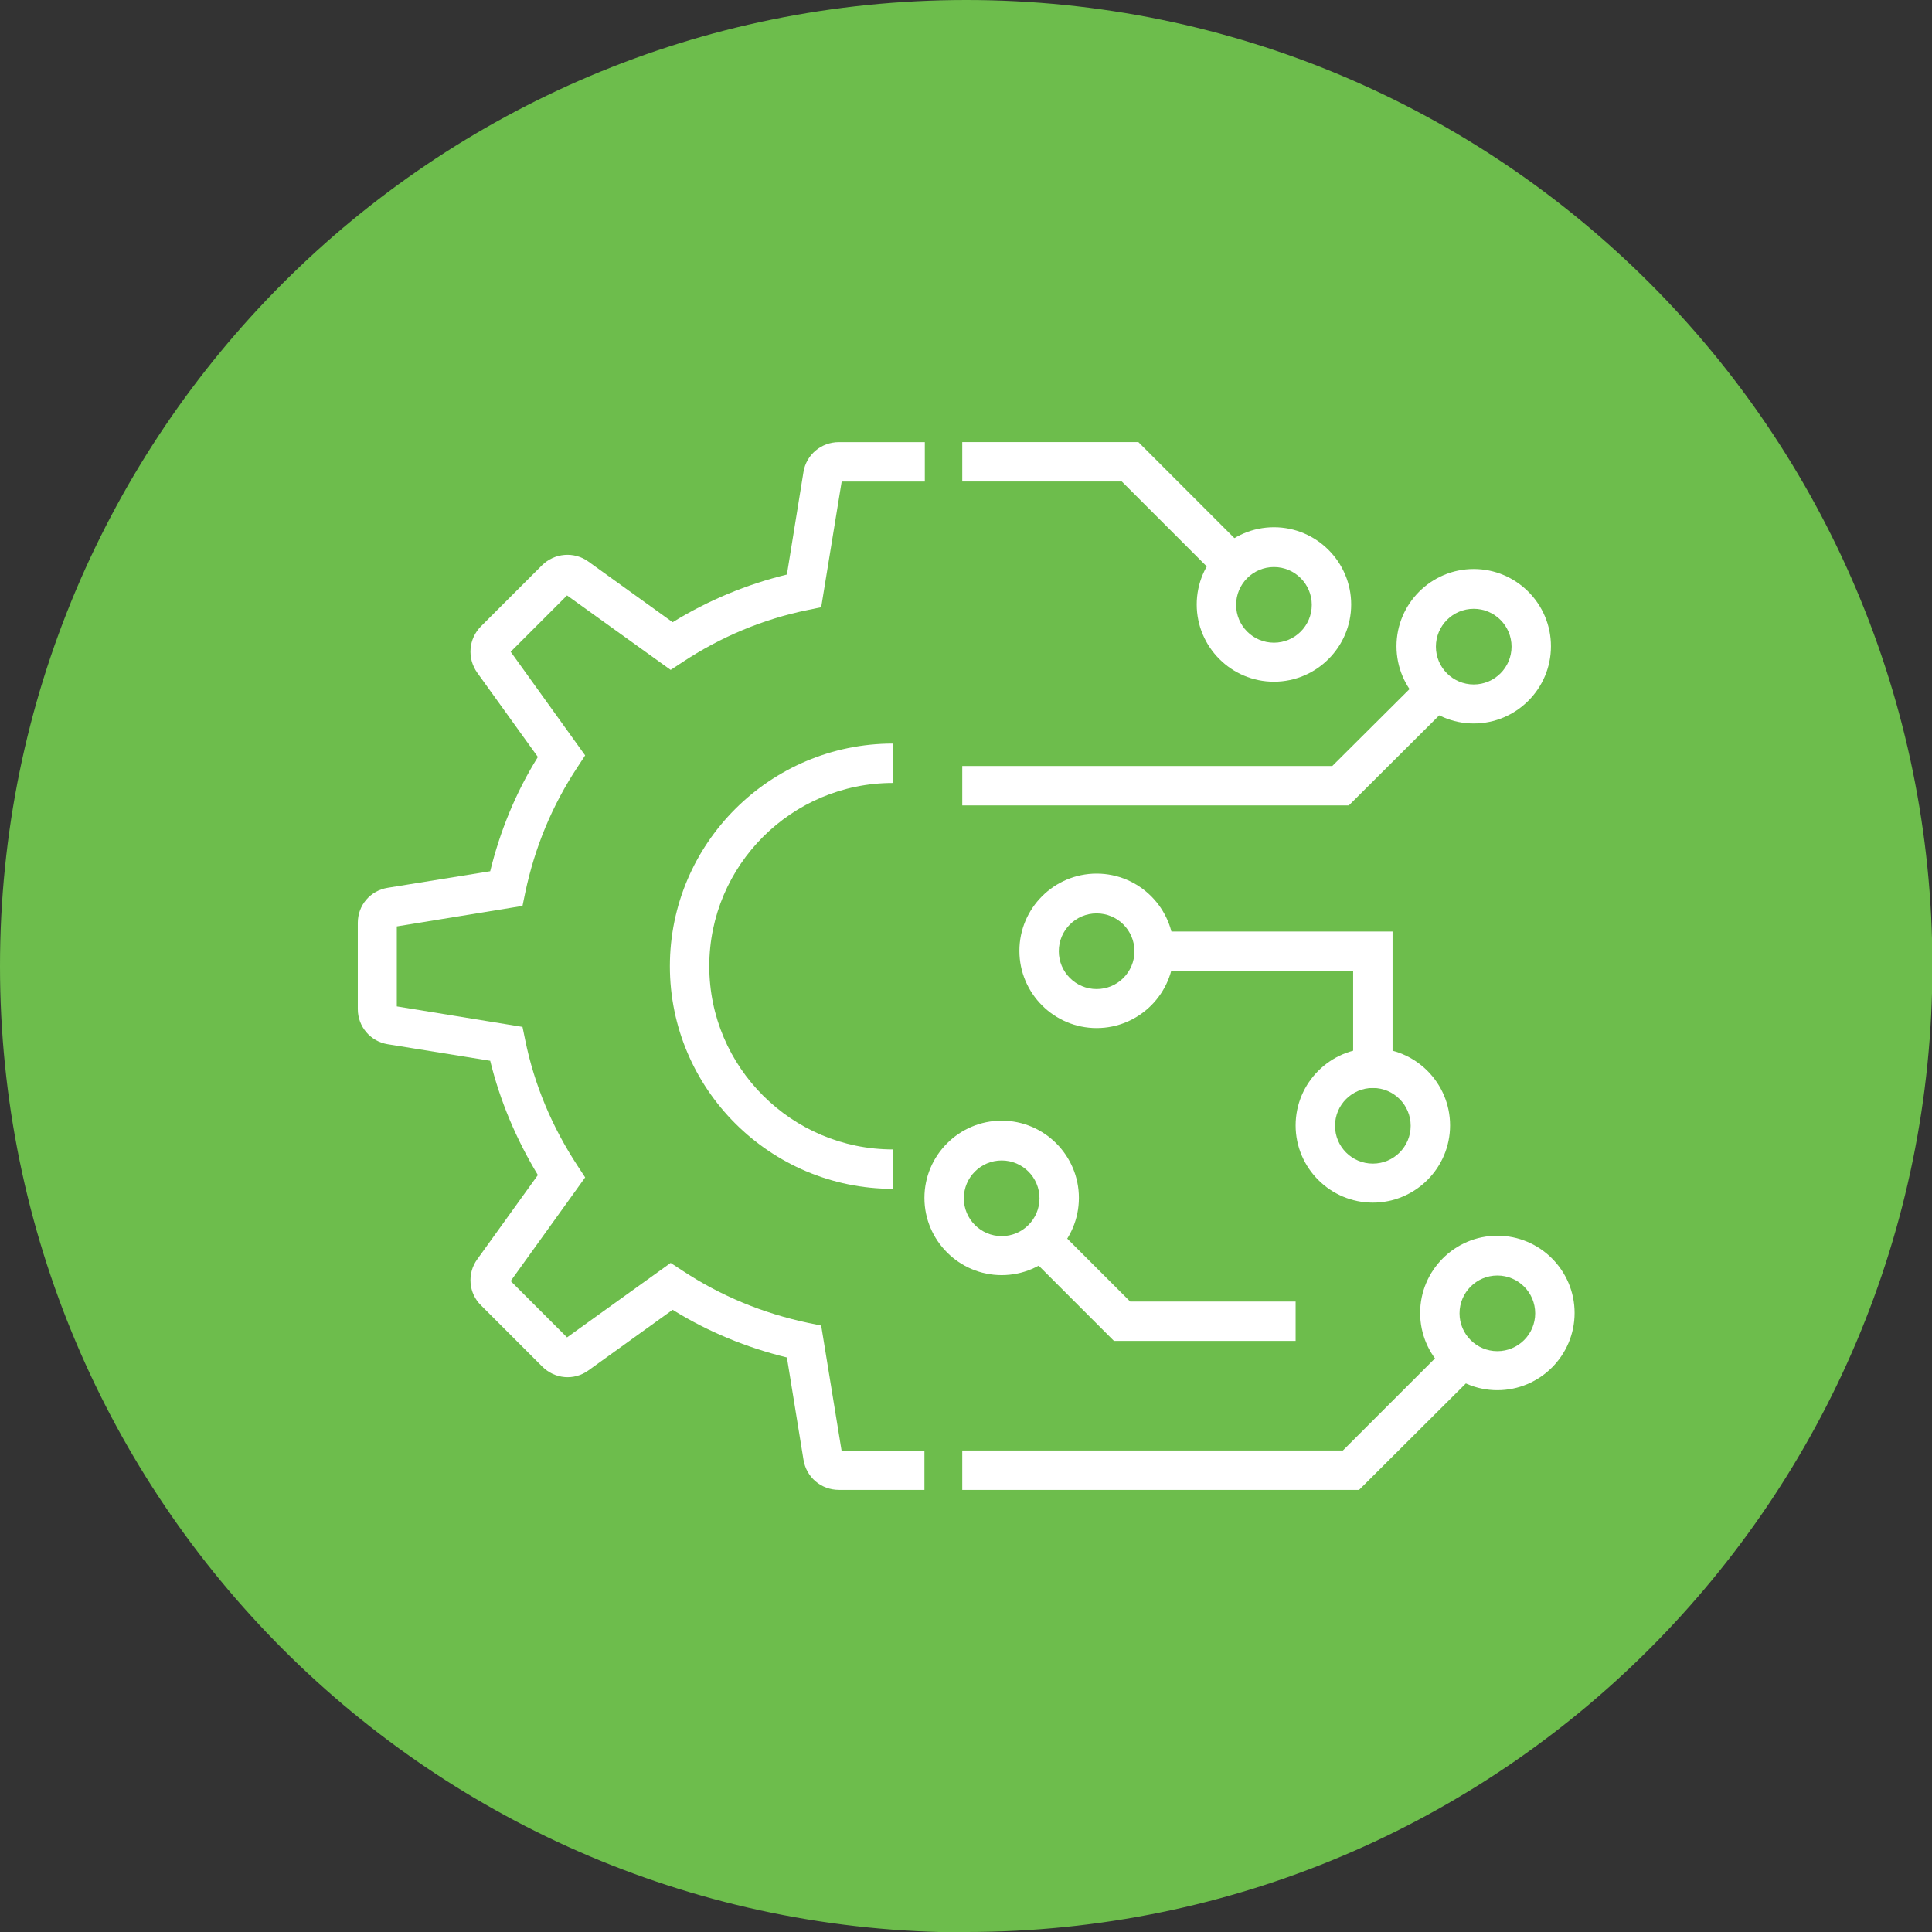 <svg xmlns="http://www.w3.org/2000/svg" viewBox="0 0 49.03 49.03"><rect x="0" y="0" width="49.03" height="49.03" fill="#333333" stroke="none"/><defs><style>.d{fill:#fff;}.e{fill:#6dbd4c;}</style></defs><g id="a"></g><g id="b"><g id="c"><g><path class="e" d="M24.52,49.03c13.54,0,24.52-10.98,24.52-24.52S38.06,0,24.52,0,0,10.98,0,24.52s10.98,24.52,24.52,24.52"></path><path class="d" d="M23.46,37.81h-2.17c-.45,0-.83-.32-.9-.77l-.42-2.59c-1.02-.25-2-.65-2.9-1.21l-2.14,1.54c-.36,.26-.85,.22-1.17-.1l-1.55-1.55c-.32-.31-.36-.81-.1-1.17l1.54-2.14c-.55-.91-.96-1.88-1.21-2.9l-2.6-.42c-.44-.07-.76-.45-.76-.89v-2.19c0-.45,.32-.82,.76-.89l2.6-.42c.25-1.02,.65-2,1.21-2.9l-1.54-2.14c-.26-.37-.22-.86,.1-1.18l1.54-1.54c.32-.32,.82-.36,1.18-.1l2.14,1.54c.91-.56,1.88-.96,2.9-1.21l.42-2.6c.07-.44,.45-.76,.9-.76h2.18v1h-2.11l-.52,3.19-.34,.07c-1.13,.23-2.21,.68-3.19,1.33l-.29,.19-2.63-1.89-1.43,1.43,1.89,2.63-.19,.29c-.65,.98-1.09,2.05-1.33,3.19l-.07,.34-3.19,.52v2.03l3.19,.52,.07,.34c.23,1.13,.68,2.2,1.33,3.19l.19,.29-1.89,2.63,1.43,1.43,2.63-1.89,.29,.19c.98,.65,2.06,1.09,3.19,1.33l.34,.07,.52,3.19h2.1v1Z"></path><path class="d" d="M22.66,30.17c-3.12,0-5.66-2.54-5.66-5.65s2.54-5.65,5.66-5.65v1c-2.57,0-4.66,2.09-4.66,4.65s2.09,4.65,4.66,4.65v1Z"></path><path class="d" d="M32.33,14.39c-.53,0-.96,.43-.96,.96s.43,.96,.96,.96,.96-.43,.96-.96-.43-.96-.96-.96m0,2.91c-1.08,0-1.96-.88-1.96-1.96s.88-1.96,1.96-1.96,1.96,.88,1.96,1.96-.88,1.96-1.96,1.96"></path><path class="d" d="M37.4,15.45c-.53,0-.96,.43-.96,.96s.43,.96,.96,.96,.96-.43,.96-.96-.43-.96-.96-.96m0,2.91c-1.08,0-1.96-.88-1.96-1.96s.88-1.96,1.96-1.96,1.96,.88,1.96,1.96-.88,1.96-1.96,1.96"></path><path class="d" d="M27.83,23.18c-.53,0-.96,.43-.96,.96s.43,.96,.96,.96,.96-.43,.96-.96-.43-.96-.96-.96m0,2.91c-1.08,0-1.96-.88-1.96-1.96s.88-1.96,1.96-1.96,1.96,.88,1.96,1.96-.88,1.96-1.96,1.96"></path><path class="d" d="M25.42,29.45c-.53,0-.96,.43-.96,.96s.43,.96,.96,.96,.96-.43,.96-.96-.43-.96-.96-.96m0,2.91c-1.08,0-1.96-.88-1.96-1.96s.88-1.96,1.96-1.96,1.96,.88,1.96,1.96-.88,1.96-1.96,1.96"></path><path class="d" d="M38,32.37c-.53,0-.96,.43-.96,.96s.43,.96,.96,.96,.96-.43,.96-.96-.43-.96-.96-.96m0,2.91c-1.08,0-1.96-.88-1.96-1.96s.88-1.96,1.96-1.96,1.96,.88,1.96,1.96-.88,1.96-1.96,1.96"></path><path class="d" d="M34.84,27.61c-.53,0-.96,.43-.96,.96s.43,.96,.96,.96,.96-.43,.96-.96-.43-.96-.96-.96m0,2.91c-1.08,0-1.96-.88-1.96-1.96s.88-1.96,1.96-1.96,1.96,.88,1.96,1.96-.88,1.96-1.96,1.96"></path><polygon class="d" points="32.88 34.03 28.27 34.03 25.92 31.68 26.63 30.98 28.68 33.03 32.88 33.03 32.88 34.03"></polygon><polygon class="d" points="34.23 20.44 24.42 20.44 24.42 19.44 33.81 19.44 36.28 16.98 36.99 17.69 34.23 20.44"></polygon><polygon class="d" points="31.21 14.96 28.47 12.22 24.42 12.22 24.42 11.22 28.89 11.22 31.92 14.25 31.21 14.96"></polygon><polygon class="d" points="34.49 37.81 24.42 37.81 24.42 36.81 34.08 36.81 36.82 34.07 37.53 34.78 34.49 37.81"></polygon><polygon class="d" points="35.34 27.61 34.34 27.61 34.34 24.64 29.32 24.64 29.32 23.64 35.34 23.64 35.34 27.61"></polygon></g></g></g></svg>